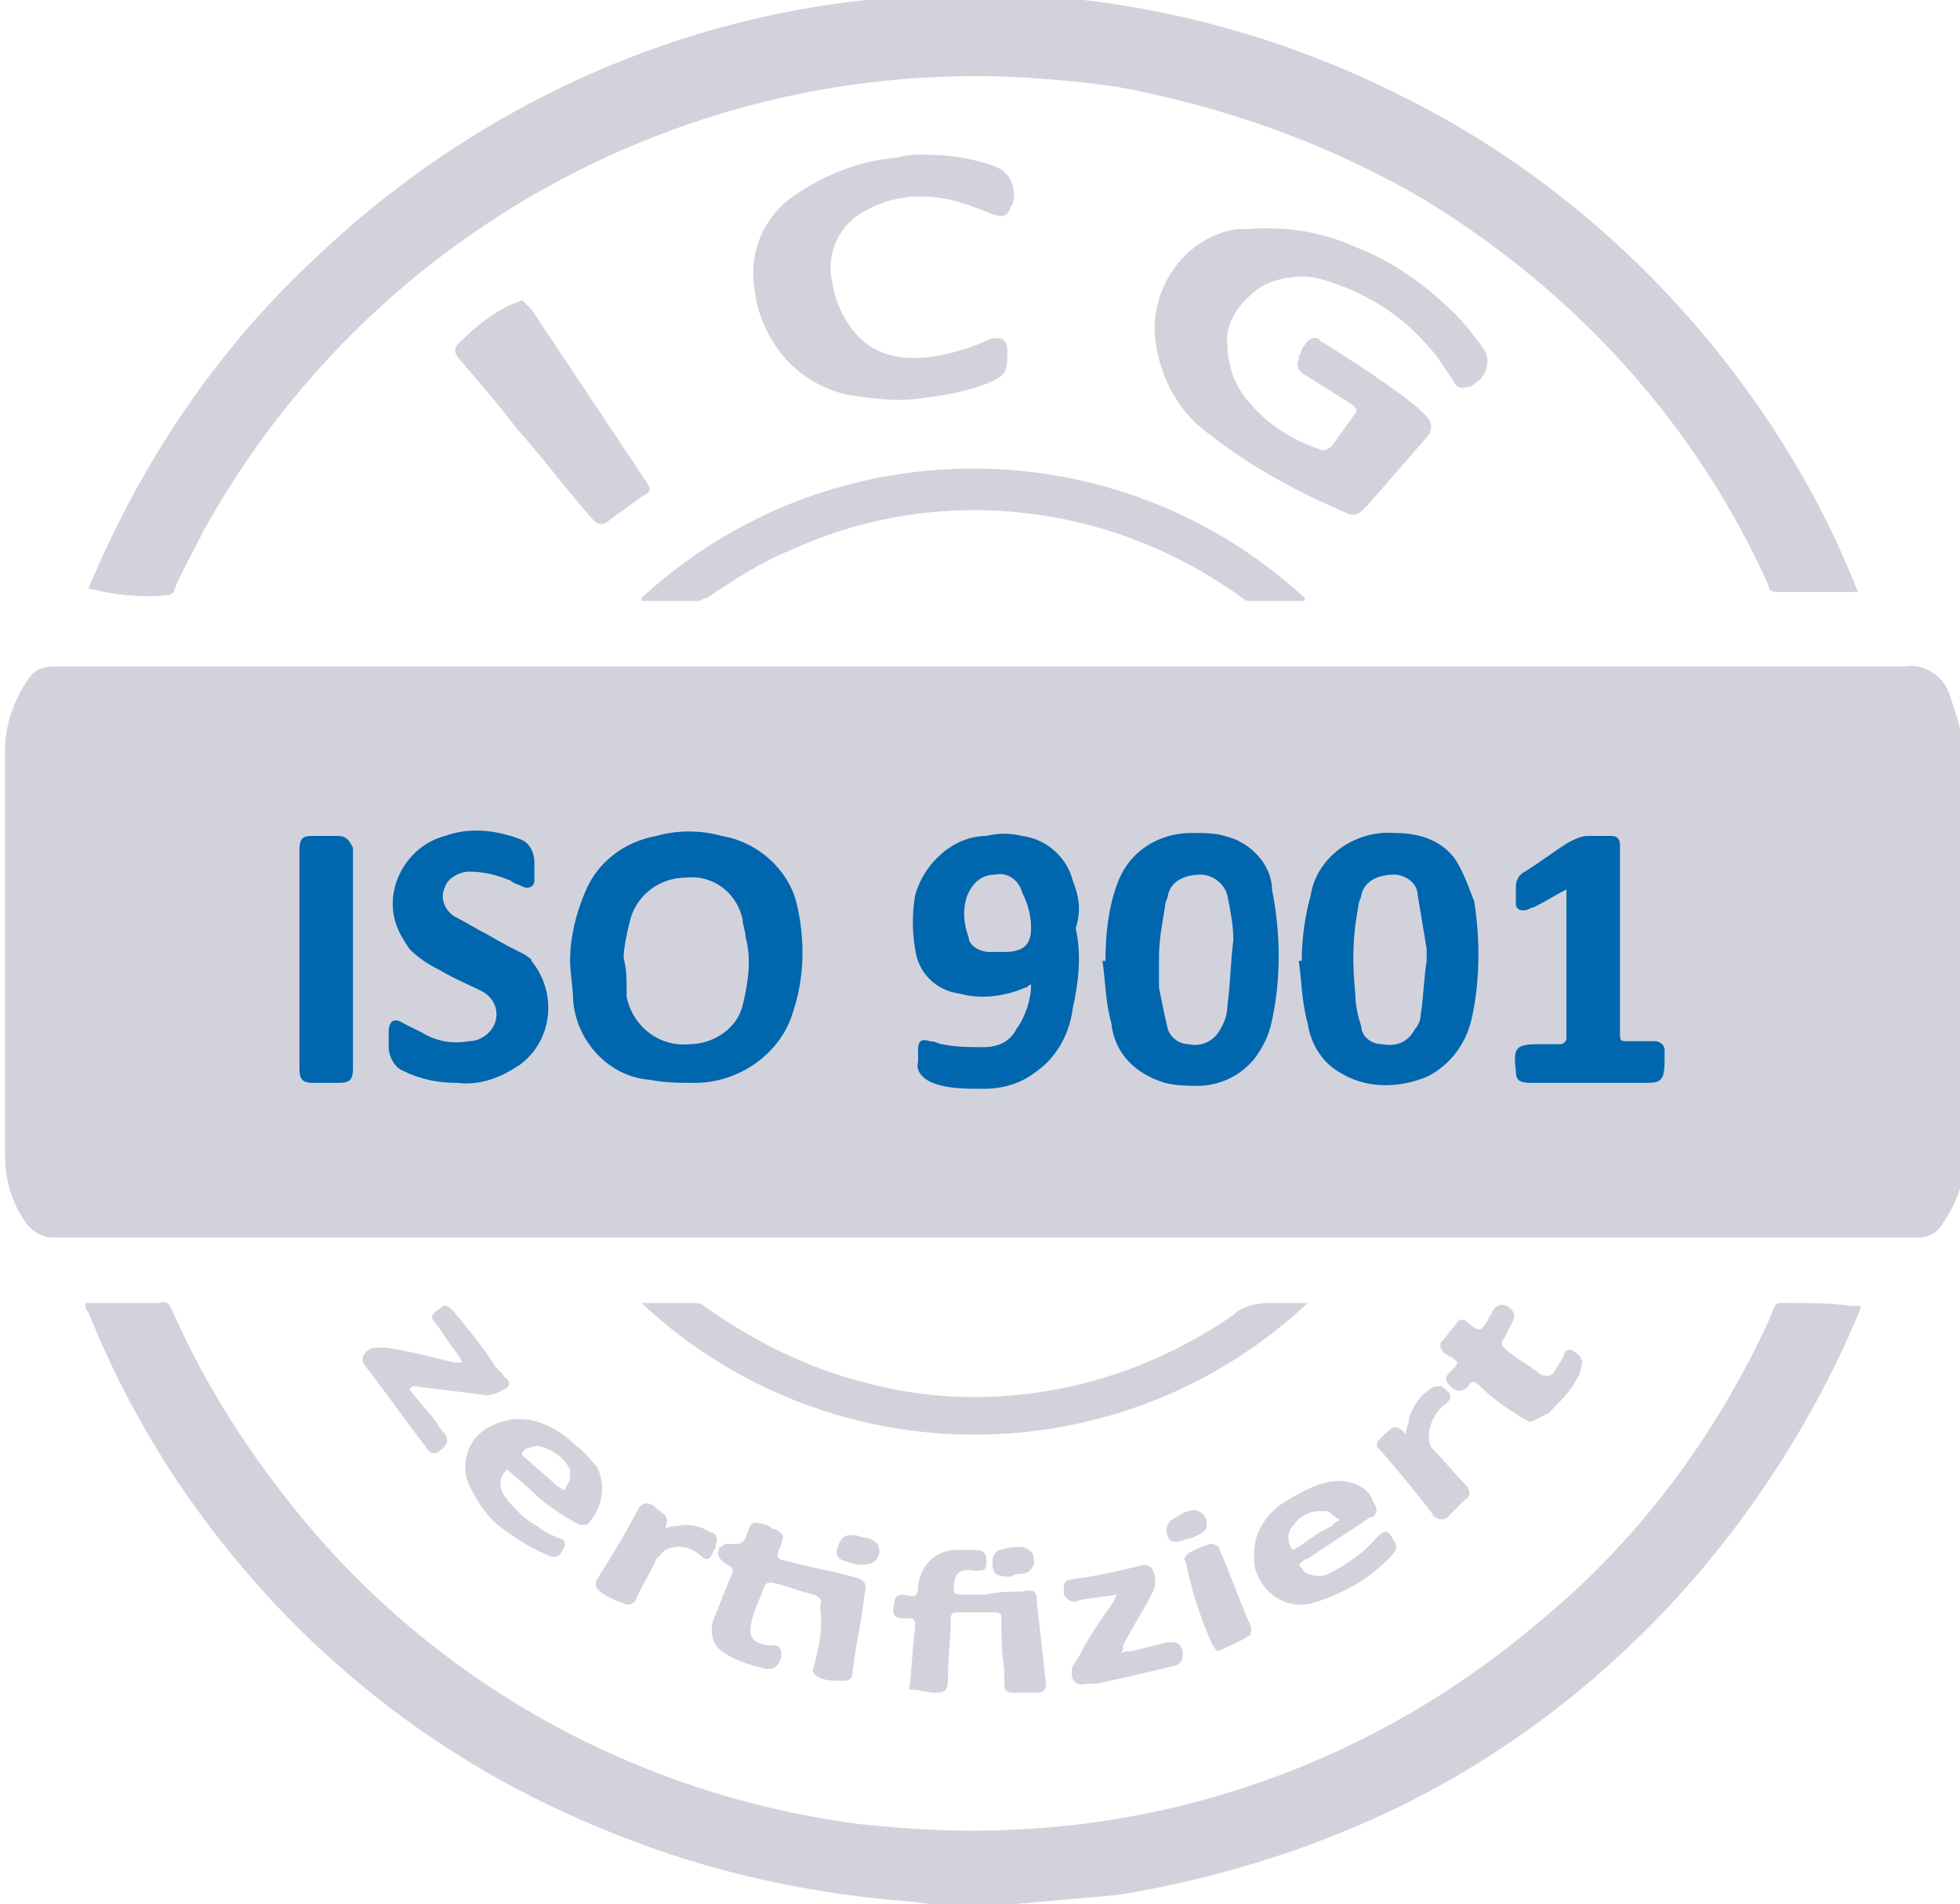 <?xml version="1.0" encoding="UTF-8"?>
<!-- Generator: Adobe Illustrator 22.1.0, SVG Export Plug-In . SVG Version: 6.00 Build 0)  -->
<svg version="1.1" id="Ebene_1" xmlns="http://www.w3.org/2000/svg" xmlns:xlink="http://www.w3.org/1999/xlink" x="0px" y="0px" viewBox="0 0 65.9 64" style="enable-background:new 0 0 65.9 64;" xml:space="preserve">
<style type="text/css">
	.st0{opacity:0.2;fill:#222255;enable-background:new    ;}
	.st1{fill:#0066AD;}
</style>
<g transform="translate(-1197.832 -3893)">
	<path class="st0" d="M1210.8,3938.3c-0.1,0-0.2,0-0.3,0c-0.4,0-0.6,0.4-0.4,0.6c0.7,0.9,1.4,1.9,2.1,2.8c0.1,0.2,0.3,0.2,0.5,0   s0.2-0.3,0.1-0.5c-0.1-0.1-0.2-0.2-0.3-0.4c-0.3-0.4-0.6-0.7-0.9-1.1c0,0,0,0,0.1-0.1l0.1,0c0.8,0.1,1.6,0.2,2.4,0.3   c0.2,0,0.4-0.1,0.6-0.2c0.2-0.1,0.2-0.3,0-0.4c-0.1-0.2-0.3-0.3-0.4-0.5c-0.4-0.6-0.8-1.1-1.3-1.7c-0.2-0.2-0.3-0.3-0.5-0.1   c-0.3,0.2-0.3,0.3-0.1,0.5c0.2,0.3,0.4,0.6,0.7,1c0.1,0.1,0.1,0.2,0.2,0.3c-0.1,0-0.2,0-0.3,0   C1212.3,3938.6,1211.5,3938.4,1210.8,3938.3z M1248.7,3937.4c0.1-0.2,0-0.4-0.2-0.5c-0.2-0.1-0.4,0-0.5,0.2c0,0.1-0.1,0.1-0.1,0.2   c-0.3,0.5-0.3,0.5-0.8,0.1c0,0,0,0,0,0c-0.1-0.1-0.3,0-0.3,0.1c-0.2,0.2-0.3,0.4-0.5,0.6c0,0,0,0,0,0c-0.1,0.1,0,0.3,0.1,0.4   c0.1,0,0.1,0.1,0.2,0.1c0.3,0.2,0.3,0.2,0,0.5c-0.2,0.2-0.2,0.3,0,0.5c0.2,0.2,0.4,0.2,0.6,0c0.1-0.2,0.2-0.2,0.4,0   c0.3,0.3,0.7,0.6,1,0.8c0.2,0.1,0.4,0.3,0.7,0.4c0.2-0.1,0.4-0.2,0.6-0.3c0.3-0.3,0.6-0.6,0.8-0.9c0.1-0.2,0.3-0.4,0.3-0.7   c0.1-0.2-0.1-0.4-0.3-0.5c-0.2-0.1-0.3,0.1-0.3,0.2c-0.1,0.2-0.2,0.3-0.3,0.5c0,0,0,0,0,0c-0.1,0.2-0.4,0.2-0.6,0   c-0.4-0.3-0.8-0.5-1.1-0.8c-0.1-0.1-0.1-0.2,0-0.3C1248.5,3937.8,1248.6,3937.6,1248.7,3937.4z M1245.9,3939.7   c-0.3,0.2-0.6,0.6-0.7,1c0,0.2-0.1,0.3-0.1,0.5c-0.3-0.3-0.4-0.3-0.7,0c-0.1,0.1-0.2,0.2-0.2,0.2c0,0,0,0,0,0   c-0.1,0.1-0.1,0.3,0,0.3c0.6,0.7,1.2,1.4,1.8,2.2c0,0,0,0.1,0.1,0.1c0.1,0.1,0.3,0.1,0.4,0c0.2-0.2,0.4-0.4,0.6-0.6   c0,0,0.1,0,0.1-0.1c0.1-0.1,0-0.3-0.1-0.4c-0.4-0.4-0.7-0.8-1.1-1.2c-0.1-0.1-0.1-0.2-0.1-0.2c-0.1-0.4,0.1-0.9,0.4-1.2   c0.4-0.3,0.4-0.4,0-0.7c0,0,0,0-0.1,0c0,0,0,0,0,0C1246.2,3939.6,1246,3939.6,1245.9,3939.7z M1258.2,3936.8   c-0.8,0-0.6-0.1-0.9,0.6c-1.8,3.9-4.4,7.4-7.7,10.1c-4.9,4.2-11.1,6.7-17.6,7c-1.8,0.1-3.6,0-5.4-0.2c-7.4-1-14.1-4.7-18.8-10.5   c-1.7-2.1-3.1-4.3-4.2-6.8c-0.1-0.2-0.2-0.3-0.4-0.2h-2.3c-0.1,0-0.1,0-0.2,0c0,0,0,0.1,0,0.1c0,0.1,0,0.1,0.1,0.2   c0.8,2,1.8,3.9,3,5.7c3.5,5.2,8.3,9.2,14.1,11.6c3.3,1.4,6.7,2.2,10.3,2.5c0.3,0,0.7,0.1,1,0.1l2.5,0c0.1,0,0.2,0,0.3,0   c1.1-0.1,2.3-0.2,3.4-0.3c3.7-0.6,7.4-1.8,10.7-3.6c6.2-3.4,11-8.8,13.9-15.2c0.1-0.3,0.3-0.6,0.4-1c-0.1,0-0.2,0-0.3,0   C1259.4,3936.8,1258.8,3936.8,1258.2,3936.8z M1242.6,3942.8c-0.6,0.1-1.1,0.4-1.6,0.7c-0.6,0.4-1,1-1,1.7c0,0.1,0,0.3,0,0.4   c0.2,0.9,1,1.5,1.9,1.3c1.1-0.3,2.1-0.9,2.8-1.7c0.1-0.1,0.1-0.3,0-0.4c-0.2-0.4-0.3-0.4-0.6-0.1c-0.4,0.5-1,0.9-1.6,1.2   c-0.2,0.1-0.4,0.1-0.7,0c-0.1,0-0.2-0.2-0.3-0.3c0.1-0.1,0.2-0.2,0.3-0.2c0.7-0.5,1.4-0.9,2.1-1.4c0,0,0,0,0.1,0   c0.1-0.1,0.2-0.3,0-0.5C1243.9,3943,1243.2,3942.7,1242.6,3942.8z M1242.6,3944.3c-0.4,0.2-0.7,0.4-1.1,0.7c-0.1,0-0.1,0.1-0.2,0.1   v0c-0.2-0.2-0.2-0.6,0-0.8c0.2-0.3,0.5-0.5,0.9-0.5c0.1,0,0.2,0,0.3,0c0.1,0.1,0.2,0.2,0.4,0.3   C1242.8,3944.1,1242.7,3944.2,1242.6,3944.3z M1226.9,3900.1c0.9-0.5,1.8-0.6,2.8-0.4c0.5,0.1,1,0.3,1.5,0.5   c0.3,0.1,0.5,0.1,0.6-0.2c0-0.1,0.1-0.1,0.1-0.2c0.1-0.5-0.1-1-0.6-1.2c-0.8-0.3-1.6-0.4-2.4-0.4c-0.3,0-0.6,0-0.9,0.1   c-1.3,0.1-2.5,0.6-3.5,1.3c-1,0.7-1.5,1.9-1.3,3.1c0.2,1.8,1.5,3.3,3.3,3.6c0.7,0.1,1.5,0.2,2.2,0.1c0.8-0.1,1.5-0.2,2.3-0.5   c0.7-0.3,0.7-0.4,0.7-1.1c0-0.4-0.2-0.5-0.6-0.4c-0.6,0.3-1.3,0.5-2,0.6c-0.8,0.1-1.6,0-2.2-0.5c-0.6-0.5-1-1.3-1.1-2.1   C1225.6,3901.5,1226.1,3900.5,1226.9,3900.1z M1240.3,3902.6c0.6-0.3,1.4-0.4,2-0.2c1.4,0.4,2.7,1.2,3.6,2.3   c0.3,0.3,0.5,0.7,0.8,1.1c0.1,0.2,0.2,0.3,0.5,0.2c0.1,0,0.1,0,0.2-0.1c0.4-0.2,0.6-0.8,0.3-1.2c-0.3-0.4-0.6-0.8-0.9-1.1   c-1-1-2.1-1.8-3.4-2.3c-1.1-0.5-2.3-0.7-3.6-0.6c-0.1,0-0.2,0-0.4,0c-1.8,0.3-3,2.1-2.7,3.9c0.2,1.2,0.8,2.3,1.8,3   c1.4,1.1,2.9,1.9,4.5,2.6c0.4,0.2,0.5,0.1,0.8-0.2c0.7-0.8,1.3-1.5,2-2.3c0.2-0.2,0.2-0.5,0-0.7c-0.1-0.1-0.2-0.2-0.3-0.3   c-1-0.8-2.1-1.5-3.2-2.2c0,0-0.1,0-0.1-0.1c-0.2-0.1-0.4,0-0.5,0.2c-0.1,0.1-0.1,0.2-0.2,0.4c0,0,0,0,0,0.1c-0.1,0.2,0,0.4,0.2,0.5   c0.5,0.3,1.1,0.7,1.6,1c0.1,0.1,0.2,0.2,0.1,0.3c-0.3,0.4-0.5,0.7-0.8,1.1c0,0,0,0,0,0c-0.1,0.1-0.3,0.2-0.4,0.1   c-0.9-0.3-1.7-0.8-2.3-1.5c-0.5-0.5-0.8-1.3-0.8-2C1239,3903.9,1239.5,3903.1,1240.3,3902.6z M1203.5,3913c0.1,0,0.2-0.1,0.2-0.2   c0.3-0.7,0.7-1.4,1-2c5.5-9.9,16.2-15.8,27.5-15.2c1.4,0.1,2.8,0.2,4.1,0.5c3.3,0.7,6.5,1.9,9.4,3.6c5.1,3.1,9.2,7.6,11.6,13   c0,0.2,0.2,0.2,0.4,0.2c0.5,0,0.9,0,1.4,0h1.2c-0.9-2.3-2.1-4.5-3.6-6.6c-3-4.2-7-7.7-11.6-10c-5.3-2.7-11.2-3.9-17-3.4   c-7.4,0.5-14.4,3.7-19.8,8.9c-3.3,3.1-5.8,6.9-7.5,11c0.1,0,0.1,0,0.1,0C1201.7,3913,1202.6,3913.1,1203.5,3913z M1219.5,3909.1   l-2-3c-0.6-0.9-1.2-1.8-1.8-2.7c-0.1-0.1-0.2-0.2-0.3-0.3c-0.1,0-0.2,0.1-0.3,0.1c-0.7,0.3-1.3,0.8-1.8,1.3c0,0,0,0-0.1,0.1   c-0.1,0.1-0.1,0.3,0.1,0.5c0.6,0.7,1.3,1.5,1.9,2.3c0.9,1,1.7,2.1,2.6,3.1c0,0,0,0,0,0c0.1,0.1,0.3,0.2,0.5,0   c0.4-0.3,0.7-0.5,1.1-0.8C1219.8,3909.5,1219.7,3909.4,1219.5,3909.1z M1221.3,3913.2c0.1,0,0.2-0.1,0.3-0.1   c0.9-0.6,1.8-1.2,2.8-1.6c5-2.3,10.8-1.6,15.2,1.6c0.1,0.1,0.2,0.1,0.3,0.1c0.6,0,1.2,0,1.8,0c0,0,0,0,0-0.1   c-6.3-5.8-16-5.8-22.3,0c0,0,0,0,0,0.1C1220.1,3913.2,1220.7,3913.2,1221.3,3913.2z M1217.2,3941.6c-0.5-0.5-1.2-0.9-1.9-0.9   c-0.6,0-1.3,0.3-1.6,0.8c-0.3,0.5-0.3,1.1,0,1.6c0.3,0.6,0.7,1.1,1.2,1.4c0.4,0.3,0.9,0.6,1.4,0.8c0.2,0.1,0.4,0,0.5-0.3   c0.1-0.2-0.1-0.3-0.2-0.3c-0.2-0.1-0.5-0.2-0.7-0.4c-0.4-0.2-0.8-0.6-1.1-1c-0.2-0.3-0.2-0.7,0.1-0.9c0.3,0.3,0.6,0.5,0.9,0.8   c0.4,0.4,0.9,0.7,1.4,1c0,0,0,0,0,0c0.2,0.1,0.4,0.1,0.5-0.1c0.4-0.5,0.5-1.2,0.2-1.8C1217.7,3942.1,1217.5,3941.8,1217.2,3941.6z    M1216.8,3943.1c-0.1-0.1-0.2-0.1-0.3-0.2c-0.3-0.3-0.7-0.6-1-0.9c-0.2-0.1-0.1-0.2,0-0.3c0.1,0,0.3-0.1,0.4-0.1l0,0   c0.5,0.1,0.9,0.4,1.1,0.8c0,0.1,0,0.1,0,0.2C1217,3942.8,1216.9,3942.9,1216.8,3943.1z M1225.2,3949c-0.1,0.2,0,0.3,0.2,0.4   c0.2,0.1,0.5,0.1,0.7,0.1c0,0,0.1,0,0.1,0c0.2,0,0.3-0.1,0.3-0.3c0.1-0.9,0.3-1.7,0.4-2.6c0.1-0.4,0-0.5-0.4-0.6   c-0.7-0.2-1.4-0.3-2.1-0.5c-0.5-0.1-0.5-0.1-0.3-0.6c0.1-0.3,0.1-0.3-0.2-0.5c-0.1,0-0.1,0-0.2-0.1c-0.6-0.2-0.6-0.2-0.8,0.4   c-0.1,0.2-0.2,0.2-0.4,0.2c-0.1,0-0.2,0-0.3,0c-0.1,0.1-0.2,0.1-0.2,0.2c-0.1,0.2,0.1,0.4,0.3,0.5c0.2,0.1,0.2,0.2,0.1,0.4   c-0.2,0.5-0.4,1-0.6,1.5c-0.1,0.4,0,0.8,0.3,1c0.4,0.3,1,0.5,1.5,0.6c0,0,0.1,0,0.1,0c0.2,0,0.4-0.2,0.4-0.5c0-0.3-0.2-0.3-0.4-0.3   c0,0-0.1,0-0.1,0c-0.5-0.1-0.6-0.3-0.5-0.8c0.1-0.4,0.3-0.8,0.4-1.1c0.1-0.2,0.1-0.2,0.3-0.2c0.5,0.1,0.9,0.3,1.4,0.4   c0.2,0.1,0.3,0.2,0.2,0.4C1225.5,3947.6,1225.4,3948.3,1225.2,3949z M1240.5,3936.8c-0.4,0-0.9,0.1-1.2,0.4   c-3.6,2.5-8.1,3.4-12.3,2.3c-2-0.5-3.8-1.4-5.5-2.6c-0.1-0.1-0.2-0.1-0.4-0.1c-0.5,0-1,0-1.5,0c-0.1,0-0.1,0-0.2,0   c6.3,5.9,16.1,5.9,22.4,0C1241.3,3936.8,1240.9,3936.8,1240.5,3936.8z M1227.4,3945.2c0-0.3-0.1-0.4-0.4-0.5   c-0.2,0-0.3-0.1-0.5-0.1c-0.3,0-0.4,0.1-0.5,0.4c-0.1,0.3,0,0.4,0.3,0.5c0.1,0,0.3,0.1,0.4,0.1   C1227.2,3945.6,1227.3,3945.5,1227.4,3945.2z M1217.9,3946.1C1217.9,3946.1,1217.9,3946.1,1217.9,3946.1c-0.1,0.2,0,0.3,0.1,0.4   c0.3,0.2,0.5,0.3,0.8,0.4c0.2,0.1,0.3,0,0.4-0.1c0.2-0.5,0.5-0.9,0.7-1.4c0.1-0.1,0.2-0.2,0.3-0.3c0.4-0.2,0.9-0.1,1.2,0.2   c0.2,0.2,0.3,0.1,0.4-0.1c0-0.1,0.1-0.1,0.1-0.2c0,0,0,0,0-0.1c0.1-0.2,0-0.4-0.2-0.4c-0.3-0.2-0.7-0.3-1.1-0.2   c-0.1,0-0.3,0-0.4,0.1c0.1-0.4,0.1-0.4-0.3-0.7c0,0-0.1-0.1-0.1-0.1c-0.3-0.1-0.3-0.1-0.5,0.1   C1218.9,3944.5,1218.4,3945.3,1217.9,3946.1z M1263.4,3916.4c-0.2-0.7-0.9-1.1-1.5-1c-15.8,0-31.7,0-47.5,0c-4.9,0-9.8,0-14.7,0   c-0.4,0-0.7,0.1-0.9,0.4c-0.5,0.7-0.8,1.6-0.8,2.4c0,4.5,0,9.1,0,13.6c0,0.8,0.2,1.6,0.7,2.3c0.2,0.3,0.6,0.5,0.9,0.5   c10.4,0,20.9,0,31.3,0c10.5,0,20.9,0,31.4,0c0.3,0,0.6-0.1,0.8-0.4c0.5-0.7,0.8-1.5,0.8-2.3c0-4.5,0-9.1,0-13.6   C1263.8,3917.6,1263.6,3917,1263.4,3916.4z M1232.2,3945.9C1232.2,3945.9,1232.2,3945.9,1232.2,3945.9c0.2,0,0.4-0.2,0.4-0.4   c0-0.3-0.1-0.4-0.4-0.5c-0.2,0-0.5,0-0.7,0.1c-0.2,0-0.3,0.2-0.3,0.4c0,0.4,0.1,0.5,0.6,0.5   C1232,3945.9,1232.1,3945.9,1232.2,3945.9z M1228.5,3949.8c0.3,0,0.5,0.1,0.8,0.1c0.3,0,0.4-0.1,0.4-0.4c0-0.7,0.1-1.4,0.1-2.1   c0-0.2,0.1-0.2,0.3-0.2c0.4,0,0.8,0,1.2,0c0.2,0,0.2,0.1,0.2,0.2c0,0.6,0,1.1,0.1,1.7c0,0.2,0,0.3,0,0.5c0,0,0,0,0,0.1   c0,0.1,0.1,0.2,0.3,0.2c0.3,0,0.5,0,0.8,0c0.2,0,0.3-0.1,0.3-0.3c-0.1-0.9-0.2-1.8-0.3-2.7c0-0.4-0.1-0.5-0.5-0.4   c-0.4,0-0.8,0-1.2,0.1c0,0,0,0,0,0h-0.9c-0.2,0-0.2-0.1-0.2-0.2c0-0.5,0.2-0.7,0.7-0.6c0.3,0,0.4,0,0.4-0.3c0-0.3-0.1-0.4-0.4-0.4   c-0.2,0-0.3,0-0.5,0c0,0-0.1,0-0.1,0c-0.7,0-1.2,0.5-1.3,1.2c0,0.4-0.1,0.4-0.5,0.3c-0.2,0-0.3,0.1-0.3,0.3c-0.1,0.4,0,0.5,0.4,0.5   c0,0,0.1,0,0.1,0c0.2,0,0.2,0.1,0.2,0.3c-0.1,0.7-0.1,1.4-0.2,2.1C1228.2,3949.7,1228.3,3949.8,1228.5,3949.8z M1237.9,3944.7   c0.2-0.1,0.5-0.2,0.5-0.4c0-0.1,0-0.2,0-0.2c-0.1-0.3-0.4-0.4-0.6-0.3c-0.1,0-0.3,0.1-0.4,0.2c-0.1,0-0.1,0.1-0.2,0.1   c-0.2,0.2-0.2,0.5,0,0.7C1237.5,3944.9,1237.7,3944.7,1237.9,3944.7z M1234.1,3948.7c-0.1,0.1-0.1,0.2-0.2,0.3   c-0.1,0.4,0,0.7,0.5,0.6c0.1,0,0.2,0,0.3,0c0.9-0.2,1.8-0.4,2.6-0.6c0.3-0.1,0.3-0.2,0.3-0.5c-0.1-0.3-0.2-0.3-0.5-0.3   c-0.4,0.1-0.8,0.2-1.2,0.3c-0.1,0-0.3,0-0.4,0.1c0.1-0.1,0.1-0.2,0.1-0.3c0.3-0.6,0.7-1.2,1-1.8c0.1-0.2,0.1-0.5,0-0.7c0,0,0,0,0,0   c0-0.1-0.2-0.2-0.3-0.2c-0.8,0.2-1.7,0.4-2.5,0.5c-0.1,0-0.2,0.1-0.2,0.2c0,0.1,0,0.2,0,0.3c0.1,0.2,0.3,0.3,0.5,0.2   c0.4-0.1,0.8-0.1,1.3-0.2c-0.1,0.1-0.1,0.2-0.1,0.2C1234.8,3947.5,1234.4,3948.1,1234.1,3948.7z M1238.6,3948.3   c0.1,0.1,0.1,0.2,0.2,0.2c0.4-0.2,0.7-0.3,1-0.5c0.1,0,0.1-0.2,0.1-0.3c-0.4-0.9-0.7-1.8-1.1-2.7c-0.1-0.1-0.2-0.1-0.3-0.1   c-0.3,0.1-0.5,0.2-0.7,0.3c0,0,0,0,0,0c-0.1,0.1-0.2,0.2-0.1,0.3C1237.9,3946.5,1238.2,3947.4,1238.6,3948.3z"/>
	<path class="st1" d="M1222.1,3921.1c-0.7-0.2-1.5-0.2-2.2,0c-1.1,0.2-2,0.9-2.4,1.9c-0.3,0.7-0.5,1.5-0.5,2.3   c0,0.4,0.1,0.9,0.1,1.3c0.1,1.4,1.2,2.6,2.6,2.7c0.5,0.1,1,0.1,1.5,0.1c1.5,0,2.9-1,3.3-2.4c0.4-1.2,0.4-2.5,0.1-3.7   C1224.3,3922.2,1223.3,3921.3,1222.1,3921.1z M1222.8,3926.8c-0.2,0.8-1,1.3-1.8,1.3c-1,0.1-1.9-0.6-2.1-1.6c0-0.1,0-0.2,0-0.3   c0-0.3,0-0.6-0.1-1c0-0.3,0.1-0.8,0.2-1.2c0.2-0.9,1-1.5,1.9-1.5c0.9-0.1,1.7,0.5,1.9,1.4c0,0.2,0.1,0.4,0.1,0.6   C1223.1,3925.2,1223,3926,1222.8,3926.8L1222.8,3926.8z M1214.2,3924.4c-0.4-0.2-0.7-0.4-1.1-0.6c-0.3-0.2-0.5-0.6-0.3-1   c0.1-0.3,0.5-0.5,0.8-0.5c0.5,0,0.9,0.1,1.4,0.3c0.1,0.1,0.2,0.1,0.4,0.2c0.2,0.1,0.4,0,0.4-0.2c0-0.2,0-0.4,0-0.6   c0-0.4-0.2-0.7-0.5-0.8c-0.8-0.3-1.7-0.4-2.5-0.1c-1.2,0.3-2,1.6-1.7,2.8c0.1,0.4,0.3,0.7,0.5,1c0.3,0.3,0.6,0.5,1,0.7   c0.5,0.3,1,0.5,1.4,0.7c0.4,0.2,0.6,0.6,0.5,1c-0.1,0.4-0.5,0.7-0.9,0.7c-0.6,0.1-1.1,0-1.6-0.3c-0.2-0.1-0.4-0.2-0.6-0.3   c-0.3-0.2-0.5-0.1-0.5,0.3c0,0.2,0,0.3,0,0.5c0,0.3,0.2,0.7,0.5,0.8c0.6,0.3,1.2,0.4,1.8,0.4c0.8,0.1,1.5-0.2,2.1-0.6   c1.1-0.8,1.3-2.4,0.4-3.5c0-0.1-0.1-0.1-0.2-0.2C1215.1,3924.9,1214.7,3924.7,1214.2,3924.4L1214.2,3924.4z M1209.2,3921.1   c-0.3,0-0.6,0-0.9,0c-0.3,0-0.4,0.1-0.4,0.5v7.3c0,0.4,0.1,0.5,0.5,0.5c0.3,0,0.5,0,0.8,0c0.4,0,0.5-0.1,0.5-0.5v-7.4   C1209.6,3921.3,1209.5,3921.1,1209.2,3921.1L1209.2,3921.1z M1246.7,3921.8c-0.5-0.6-1.2-0.8-2-0.8c-1.3-0.1-2.6,0.8-2.8,2.1   c-0.2,0.7-0.3,1.5-0.3,2.2c0,0,0,0-0.1,0c0.1,0.7,0.1,1.4,0.3,2.1c0.1,0.7,0.5,1.3,1,1.6c0.9,0.6,2,0.6,3,0.2   c0.8-0.4,1.3-1.1,1.5-1.9c0.3-1.3,0.3-2.7,0.1-4C1247.2,3922.8,1247,3922.2,1246.7,3921.8L1246.7,3921.8z M1245.6,3927.1   c0,0.2-0.1,0.4-0.2,0.5c-0.2,0.4-0.6,0.6-1.1,0.5c-0.4,0-0.7-0.3-0.7-0.6c-0.1-0.3-0.2-0.7-0.2-1.1c-0.1-1-0.1-1.9,0.1-2.9   c0-0.2,0.1-0.3,0.1-0.4c0.1-0.5,0.6-0.7,1.1-0.7c0.4,0,0.8,0.3,0.8,0.7c0.1,0.6,0.2,1.2,0.3,1.8c0,0.1,0,0.3,0,0.4c0,0,0,0,0,0   C1245.7,3925.9,1245.7,3926.5,1245.6,3927.1L1245.6,3927.1z M1253.8,3928.6c0-0.1,0-0.2,0-0.3c0-0.2-0.2-0.3-0.3-0.3c0,0,0,0,0,0   c-0.3,0-0.6,0-0.9,0c-0.3,0-0.3,0-0.3-0.3v-6.3c0-0.2-0.1-0.3-0.3-0.3c-0.3,0-0.5,0-0.8,0c-0.2,0-0.4,0.1-0.6,0.2   c-0.5,0.3-1,0.7-1.5,1c-0.2,0.1-0.3,0.3-0.3,0.5c0,0.2,0,0.4,0,0.6c0,0.1,0.1,0.2,0.2,0.2c0,0,0.1,0,0.1,0c0.1,0,0.2-0.1,0.3-0.1   c0.4-0.2,0.7-0.4,1.1-0.6c0,0,0,0.1,0,0.1c0,1.6,0,3.3,0,4.9c0,0.1-0.1,0.2-0.2,0.2c-0.2,0-0.5,0-0.7,0c-0.8,0-0.9,0.1-0.8,0.9   c0,0.3,0.1,0.4,0.5,0.4h3.9C1253.7,3929.4,1253.8,3929.3,1253.8,3928.6L1253.8,3928.6z M1239,3921.1c-0.3-0.1-0.7-0.1-1.1-0.1   c-1.1,0-2.1,0.6-2.5,1.7c-0.3,0.8-0.4,1.7-0.4,2.6c0,0,0,0-0.1,0c0.1,0.7,0.1,1.4,0.3,2.1c0.1,1,0.8,1.7,1.8,2   c0.4,0.1,0.8,0.1,1.1,0.1c0.7,0,1.4-0.3,1.9-0.9c0.3-0.4,0.5-0.8,0.6-1.3c0.3-1.4,0.3-2.9,0-4.4   C1240.6,3922.1,1239.9,3921.3,1239,3921.1z M1239.1,3926.8c0,0.3-0.1,0.6-0.3,0.9c-0.2,0.3-0.6,0.5-1,0.4c-0.3,0-0.6-0.2-0.7-0.5   c-0.1-0.4-0.2-0.9-0.3-1.4c0-0.3,0-0.6,0-1c0,0,0,0,0,0c0-0.6,0.1-1.1,0.2-1.7c0-0.2,0.1-0.3,0.1-0.4c0.1-0.5,0.6-0.7,1.1-0.7   c0.4,0,0.8,0.3,0.9,0.7c0.1,0.5,0.2,1,0.2,1.5C1239.2,3925.4,1239.2,3926.1,1239.1,3926.8L1239.1,3926.8z M1233.9,3922.6   c-0.2-0.8-0.9-1.4-1.7-1.5c-0.4-0.1-0.8-0.1-1.2,0c-1.1,0-2.1,0.9-2.4,2c-0.1,0.6-0.1,1.2,0,1.8c0.1,0.8,0.7,1.4,1.5,1.5   c0.7,0.2,1.5,0.1,2.2-0.2c0.1,0,0.1-0.1,0.2-0.1c0,0.5-0.2,1.1-0.5,1.5c-0.2,0.4-0.6,0.6-1.1,0.6c-0.5,0-0.9,0-1.4-0.1   c-0.1,0-0.2-0.1-0.4-0.1c-0.3-0.1-0.4,0-0.4,0.3c0,0.1,0,0.3,0,0.4c-0.1,0.3,0.2,0.6,0.5,0.7c0.5,0.2,1.1,0.2,1.7,0.2   c0.7,0,1.3-0.2,1.8-0.6c0.7-0.5,1.1-1.3,1.2-2.1c0.2-0.9,0.3-1.8,0.1-2.7C1234.2,3923.6,1234.1,3923.1,1233.9,3922.6L1233.9,3922.6   z M1232.5,3924.2c0,0.5-0.2,0.8-0.9,0.8c-0.2,0-0.4,0-0.5,0c-0.3,0-0.7-0.2-0.7-0.5c-0.2-0.5-0.2-1.1,0-1.5   c0.2-0.4,0.5-0.6,0.9-0.6c0.4-0.1,0.8,0.2,0.9,0.6C1232.4,3923.4,1232.5,3923.8,1232.5,3924.2   C1232.6,3924.2,1232.5,3924.2,1232.5,3924.2L1232.5,3924.2z"/>
</g>
</svg>